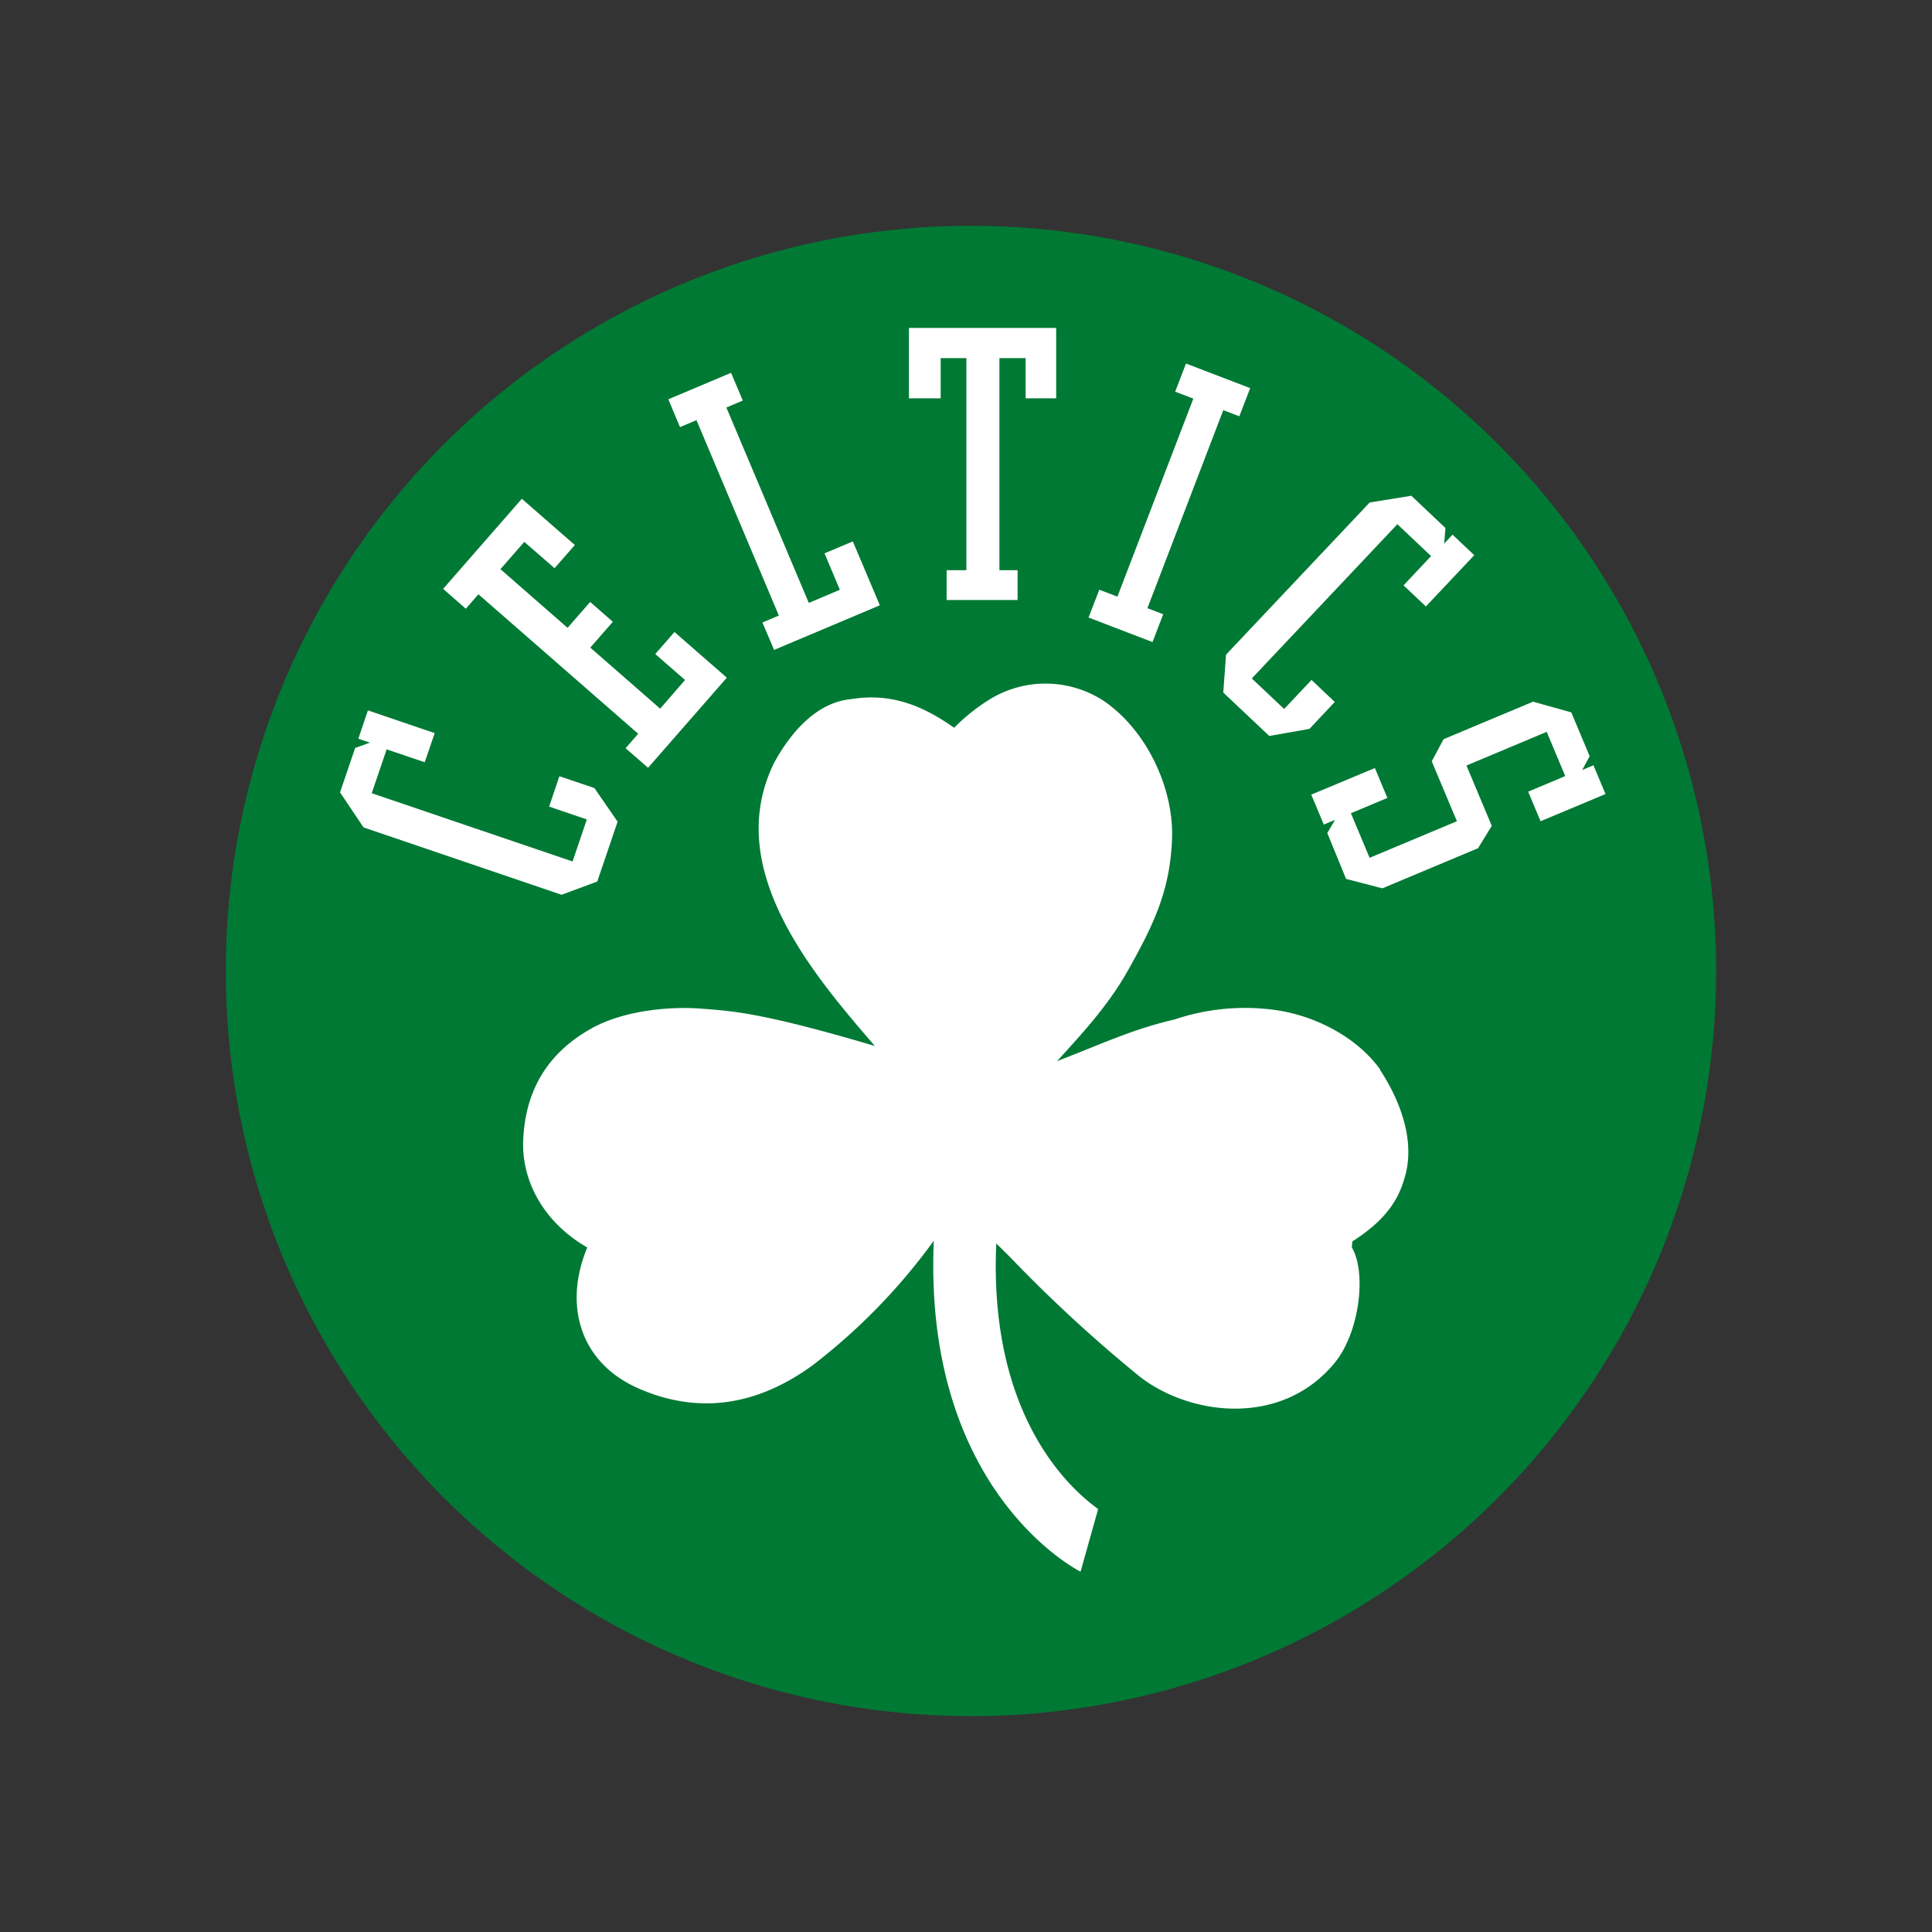 <svg xmlns="http://www.w3.org/2000/svg" viewBox="0 0 300 300"><rect x="0" y="0" width="300" height="300" fill="#333333" stroke="none"/><defs><style>.cls-1{fill:none;}.cls-2{fill:#007934;}.cls-3{fill:#fff;}</style></defs><title>boston-celtics</title><g id="Layer_2" data-name="Layer 2"><g id="celtics"><rect class="cls-1" width="300" height="300"/><rect class="cls-1" x="33.5" y="33.5" width="233" height="233"/><path class="cls-2" d="M147.67,266.44A115.71,115.71,0,1,0,35.1,147.66,115.71,115.71,0,0,0,147.67,266.44"/><polygon class="cls-3" points="65.95 118.36 60.04 116.36 57.72 123.17 88.91 133.77 91.12 127.24 85.27 125.25 86.86 120.53 92.3 122.37 95.9 127.59 92.74 136.89 87.2 138.94 56.45 128.48 52.8 123.04 55.15 116.14 57.44 115.32 55.64 114.71 57.13 110.31 67.5 113.84 65.95 118.36"/><polygon class="cls-3" points="217.94 90.89 222.22 86.35 216.98 81.4 194.38 105.35 199.4 110.09 203.65 105.58 207.26 109 203.33 113.18 197.09 114.28 189.95 107.54 190.38 101.65 212.68 78.03 219.15 76.98 224.45 81.99 224.25 84.41 225.55 83.02 228.92 86.21 221.41 94.17 217.94 90.89"/><polygon class="cls-3" points="86.11 88.23 81.41 84.14 77.71 88.38 88.13 97.49 91.64 93.47 95.16 96.55 91.66 100.56 102.51 110.04 106.37 105.59 101.75 101.56 104.73 98.14 112.86 105.23 100.63 119.22 97.14 116.18 99.1 113.94 74.29 92.28 72.33 94.52 68.81 91.44 81.03 77.45 89.26 84.63 86.11 88.23"/><polygon class="cls-3" points="120.2 100.92 118.39 96.66 120.94 95.58 108.15 65.24 105.59 66.32 103.78 62 113.52 57.89 115.34 62.2 112.79 63.28 125.59 93.62 130.41 91.58 128.03 85.92 132.43 84.07 136.62 93.99 120.2 100.92"/><polygon class="cls-3" points="159.26 61.85 159.26 55.61 155.19 55.61 155.19 88.54 158.01 88.54 158.01 93.17 146.99 93.17 146.99 88.54 150.06 88.54 150.06 55.61 146.07 55.61 146.07 61.85 141.14 61.85 141.14 50.92 164 50.92 164 61.85 159.26 61.85"/><polygon class="cls-3" points="189.95 63.69 178.17 94.44 180.62 95.38 178.96 99.7 169.03 95.89 170.7 91.57 173.51 92.65 185.3 61.9 182.48 60.82 184.16 56.45 194.13 60.27 192.44 64.64 189.95 63.69"/><polygon class="cls-3" points="209.02 136.48 206.1 129.35 207.3 127.31 205.56 128.04 203.61 123.39 213.49 119.26 215.43 123.9 209.77 126.28 212.67 133.2 226.23 127.52 222.32 118.22 224.16 114.78 238.05 108.96 243.99 110.62 246.84 117.42 245.69 119.56 247.43 118.83 249.3 123.3 239.22 127.52 237.29 122.93 243.05 120.51 240.17 113.64 227.71 118.87 231.64 128.24 229.51 131.71 214.65 137.94 209.02 136.48"/><path class="cls-3" d="M214.36,166.13c-3.87-5.39-10.7-8.6-16.67-9.34a34.29,34.29,0,0,0-15.36,1.53c-6.52,1.5-11.39,3.85-18.18,6.45,3.52-3.89,7.81-8.46,10.84-13.81,4.24-7.49,6.68-12.71,7-20.61s-3.88-16.83-10.46-21.42a16.55,16.55,0,0,0-18.17-.13,29.38,29.38,0,0,0-5.2,4.21c-4.95-3.49-9.83-5.45-16-4.45-5.53.52-9.53,5.44-11.94,9.86-8,16.22,5.6,32.42,15.63,44C118,157.13,113.57,157,109,156.63s-12,.13-17.31,3.15-10,8.05-10.44,17.1c-.33,6.6,3.29,13,9.94,16.83-3.7,8.87-1.21,17.92,8.06,21.93,10.6,4.6,19.74,1.63,27-3.69A93.45,93.45,0,0,0,145,192.66c-1.69,39.29,22.79,51.39,22.79,51.39l2.73-9.73c-4.63-3.32-17-14.69-15.82-41.24l2.15,2.13a223,223,0,0,0,19.76,18.25c7.62,6.26,22.19,8.41,30.63-1.83,3.86-4.67,5-14,2.67-17.94l.08-.92c3.66-2.35,6.74-5.17,8-9.52,2-5.89-.65-12.5-3.7-17.12"/></g></g></svg>